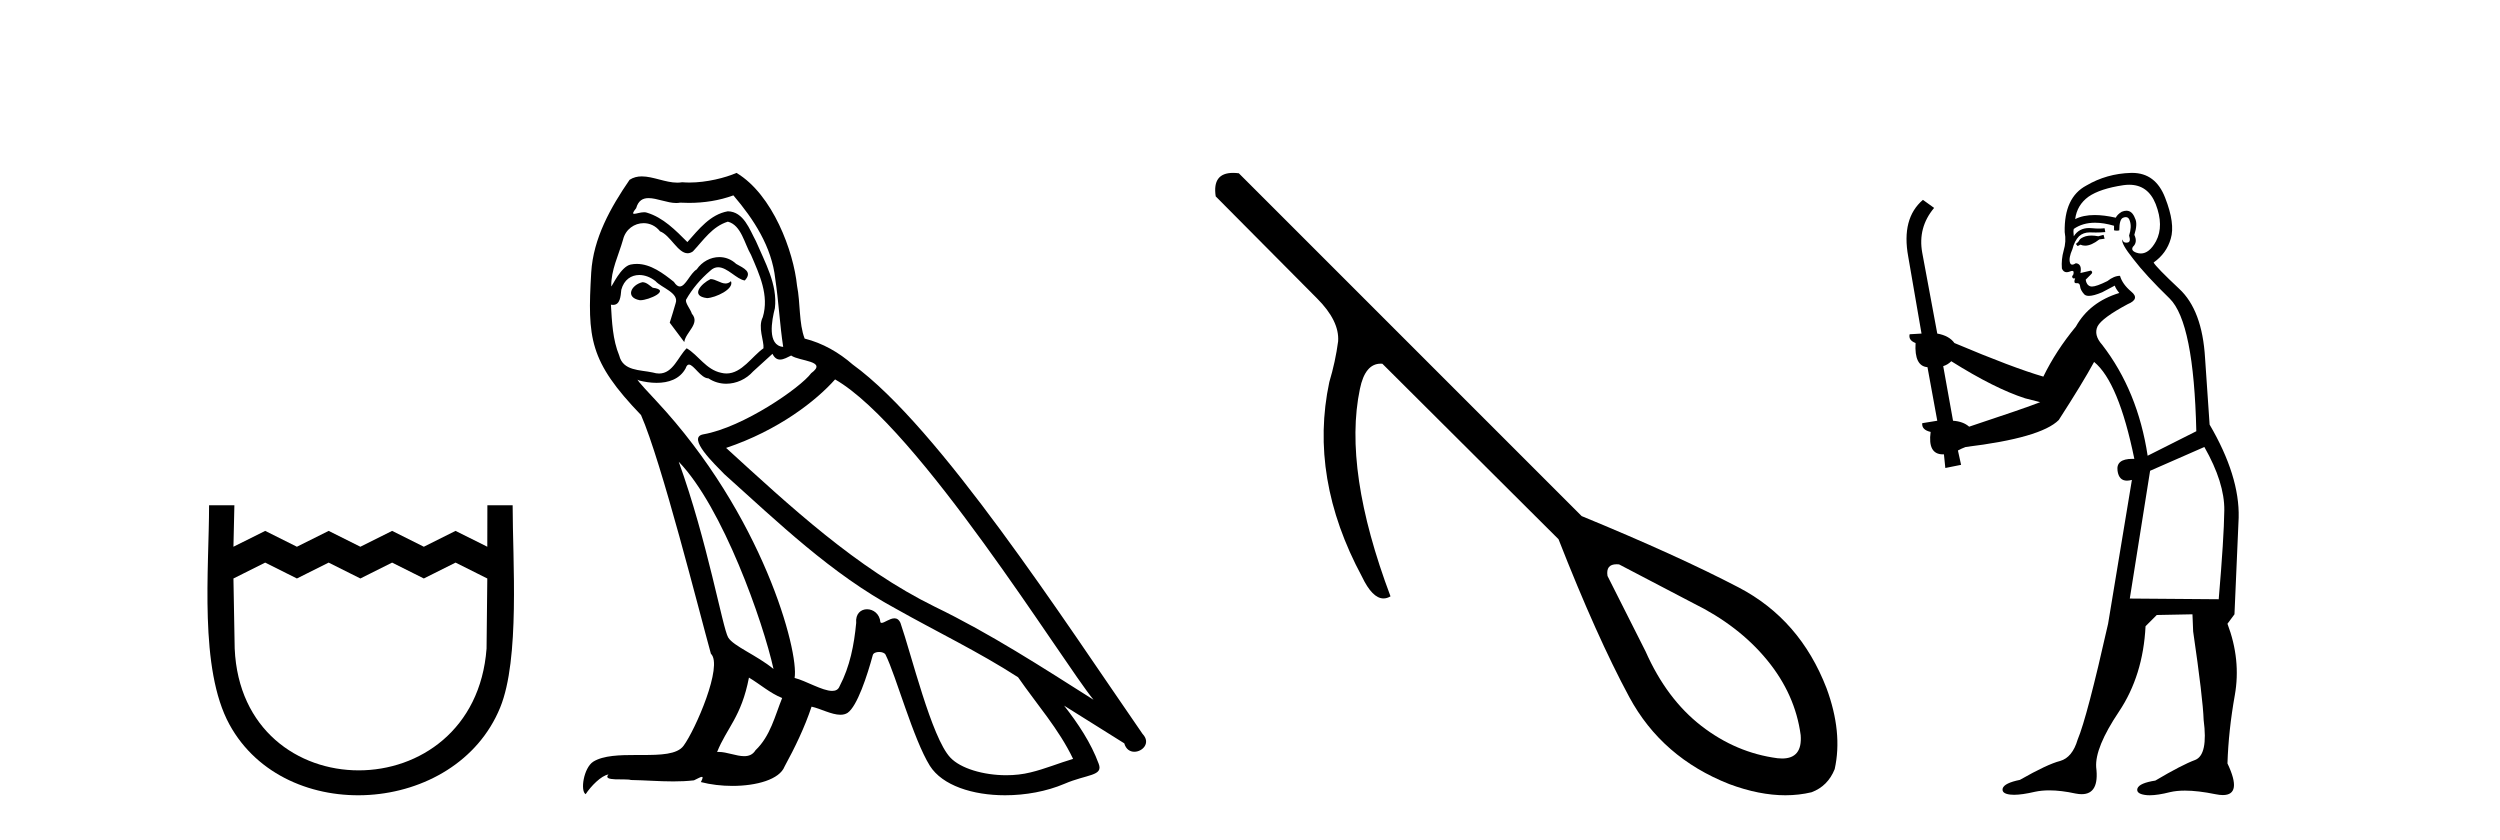 <?xml version='1.0' encoding='UTF-8' standalone='yes'?><svg xmlns='http://www.w3.org/2000/svg' xmlns:xlink='http://www.w3.org/1999/xlink' width='122.0' height='41.0' ><path d='M 10.203 24.656 C 10.203 27.782 9.706 32.628 11.197 35.355 C 13.934 40.358 22.255 39.792 24.407 34.531 C 25.378 32.162 25.017 27.35 25.017 24.656 L 23.784 24.656 L 23.78 26.681 L 22.231 25.907 L 20.683 26.681 L 19.135 25.907 L 17.586 26.681 L 16.038 25.907 L 14.489 26.681 L 12.941 25.907 L 11.392 26.681 L 11.438 24.656 L 10.203 24.656 M 11.392 28.23 L 12.941 27.455 L 14.489 28.23 L 16.038 27.455 L 17.586 28.23 L 19.135 27.455 L 20.683 28.23 L 22.231 27.455 L 23.78 28.23 L 23.744 31.651 C 23.15 39.577 11.798 39.573 11.453 31.651 L 11.392 28.23 Z' style='fill:#000000;stroke:none' /><path d='M 34.675 13.619 C 34.219 13.839 33.662 14.447 34.506 14.548 C 34.911 14.531 35.84 14.109 35.671 13.721 L 35.671 13.721 C 35.583 13.804 35.495 13.834 35.405 13.834 C 35.166 13.834 34.92 13.619 34.675 13.619 ZM 31.349 13.771 C 30.792 13.906 30.505 14.514 31.214 14.649 C 31.226 14.65 31.238 14.651 31.251 14.651 C 31.659 14.651 32.771 14.156 31.855 14.042 C 31.704 13.94 31.552 13.771 31.349 13.771 ZM 35.789 9.534 C 36.785 10.699 37.663 12.049 37.832 13.603 C 38 14.717 38.051 15.831 38.22 16.928 C 37.426 16.861 37.663 15.628 37.815 15.038 C 37.95 13.873 37.325 12.792 36.886 11.762 C 36.582 11.205 36.295 10.328 35.519 10.311 C 34.658 10.463 34.101 11.189 33.544 11.813 C 32.97 11.239 32.362 10.615 31.568 10.378 C 31.527 10.363 31.48 10.357 31.431 10.357 C 31.254 10.357 31.045 10.435 30.95 10.435 C 30.867 10.435 30.868 10.377 31.045 10.159 C 31.152 9.78 31.375 9.668 31.651 9.668 C 32.052 9.668 32.566 9.907 32.999 9.907 C 33.065 9.907 33.128 9.901 33.189 9.889 C 33.332 9.897 33.474 9.901 33.617 9.901 C 34.356 9.901 35.096 9.789 35.789 9.534 ZM 35.519 10.817 C 36.177 10.986 36.329 11.898 36.65 12.438 C 37.055 13.383 37.545 14.413 37.224 15.476 C 36.971 15.983 37.291 16.624 37.258 16.996 C 36.695 17.391 36.2 18.226 35.453 18.226 C 35.371 18.226 35.286 18.216 35.198 18.194 C 34.455 18.042 34.084 17.333 33.51 16.996 C 33.094 17.397 32.848 18.228 32.164 18.228 C 32.07 18.228 31.968 18.212 31.855 18.178 C 31.231 18.042 30.404 18.11 30.218 17.35 C 29.897 16.574 29.863 15.713 29.813 14.869 L 29.813 14.869 C 29.85 14.876 29.884 14.879 29.916 14.879 C 30.257 14.879 30.288 14.483 30.319 14.143 C 30.45 13.649 30.804 13.42 31.198 13.42 C 31.463 13.42 31.746 13.524 31.991 13.721 C 32.278 14.042 33.155 14.295 32.97 14.801 C 32.885 15.105 32.784 15.426 32.683 15.747 L 33.392 16.692 C 33.459 16.202 34.185 15.797 33.763 15.308 C 33.696 15.088 33.442 14.801 33.476 14.632 C 33.78 14.092 34.185 13.619 34.658 13.214 C 34.786 13.09 34.915 13.042 35.045 13.042 C 35.498 13.042 35.952 13.635 36.346 13.687 C 36.734 13.265 36.312 13.096 35.924 12.877 C 35.683 12.65 35.393 12.546 35.103 12.546 C 34.68 12.546 34.26 12.766 33.999 13.147 C 33.679 13.339 33.455 13.98 33.174 13.98 C 33.085 13.98 32.991 13.917 32.885 13.755 C 32.37 13.342 31.752 12.879 31.076 12.879 C 30.977 12.879 30.877 12.889 30.775 12.91 C 30.297 13.009 29.868 13.976 29.832 13.976 C 29.831 13.976 29.83 13.975 29.83 13.974 C 29.813 13.181 30.184 12.472 30.404 11.695 C 30.526 11.185 30.963 10.89 31.409 10.89 C 31.701 10.89 31.996 11.016 32.21 11.29 C 32.713 11.476 33.081 12.359 33.554 12.359 C 33.637 12.359 33.723 12.332 33.814 12.269 C 34.337 11.712 34.759 11.053 35.519 10.817 ZM 33.122 22.533 C 35.266 24.744 37.241 30.349 37.747 32.645 C 36.92 31.97 35.789 31.531 35.536 31.109 C 35.266 30.67 34.523 26.399 33.122 22.533 ZM 40.752 18.515 C 44.804 20.845 51.86 32.307 53.363 34.148 C 50.83 32.544 48.332 30.923 45.614 29.606 C 41.799 27.733 38.541 24.694 35.434 21.858 C 38 20.997 39.84 19.545 40.752 18.515 ZM 36.549 33.067 C 37.089 33.388 37.578 33.827 38.169 34.063 C 37.815 34.941 37.595 35.92 36.869 36.612 C 36.733 36.832 36.538 36.901 36.316 36.901 C 35.932 36.901 35.466 36.694 35.075 36.694 C 35.048 36.694 35.022 36.695 34.995 36.697 C 35.468 35.515 36.177 34.992 36.549 33.067 ZM 37.697 17.266 C 37.799 17.478 37.929 17.547 38.068 17.547 C 38.25 17.547 38.445 17.427 38.608 17.35 C 39.013 17.637 40.414 17.604 39.587 18.211 C 39.064 18.92 36.267 20.854 34.324 21.195 C 33.486 21.342 34.894 22.668 35.35 23.141 C 37.984 25.504 40.566 28.003 43.723 29.708 C 45.698 30.822 47.775 31.818 49.682 33.05 C 50.594 34.367 51.675 35.582 52.367 37.034 C 51.675 37.237 50.999 37.524 50.29 37.693 C 49.916 37.787 49.511 37.831 49.105 37.831 C 47.99 37.831 46.869 37.499 46.374 36.967 C 45.462 36.005 44.466 31.902 43.943 30.4 C 43.868 30.231 43.763 30.174 43.648 30.174 C 43.42 30.174 43.156 30.397 43.025 30.397 C 42.999 30.397 42.978 30.388 42.964 30.366 C 42.93 29.95 42.61 29.731 42.311 29.731 C 42.016 29.731 41.74 29.946 41.782 30.4 C 41.681 31.463 41.478 32.527 40.972 33.489 C 40.91 33.653 40.78 33.716 40.609 33.716 C 40.13 33.716 39.325 33.221 38.777 33.084 C 38.996 31.784 37.224 25.133 32.024 19.562 C 31.843 19.365 31.05 18.53 31.12 18.53 C 31.128 18.53 31.147 18.541 31.18 18.566 C 31.446 18.635 31.746 18.683 32.043 18.683 C 32.612 18.683 33.171 18.508 33.459 17.975 C 33.503 17.843 33.558 17.792 33.622 17.792 C 33.854 17.792 34.203 18.464 34.573 18.464 C 34.842 18.643 35.142 18.726 35.44 18.726 C 35.93 18.726 36.416 18.504 36.751 18.127 C 37.072 17.84 37.376 17.553 37.697 17.266 ZM 35.941 8.437 C 35.41 8.673 34.481 8.908 33.647 8.908 C 33.526 8.908 33.406 8.903 33.29 8.893 C 33.211 8.907 33.131 8.913 33.05 8.913 C 32.481 8.913 31.87 8.608 31.32 8.608 C 31.111 8.608 30.91 8.652 30.724 8.774 C 29.796 10.125 28.952 11.627 28.851 13.299 C 28.665 16.506 28.749 17.62 31.282 20.254 C 32.278 22.516 34.135 29.893 34.692 31.902 C 35.299 32.476 33.932 35.616 33.358 36.393 C 33.046 36.823 32.223 36.844 31.338 36.844 C 31.242 36.844 31.146 36.844 31.049 36.844 C 30.253 36.844 29.448 36.861 28.952 37.169 C 28.479 37.473 28.31 38.604 28.58 38.756 C 28.834 38.368 29.34 37.845 29.695 37.794 L 29.695 37.794 C 29.357 38.148 30.539 37.98 30.792 38.064 C 31.475 38.075 32.165 38.133 32.858 38.133 C 33.193 38.133 33.529 38.119 33.864 38.081 C 34.016 38.014 34.179 37.911 34.25 37.911 C 34.305 37.911 34.305 37.973 34.202 38.165 C 34.68 38.29 35.217 38.352 35.742 38.352 C 36.923 38.352 38.042 38.037 38.287 37.406 C 38.794 36.477 39.267 35.498 39.604 34.485 C 40.035 34.577 40.577 34.88 41.011 34.88 C 41.139 34.88 41.257 34.854 41.36 34.789 C 41.833 34.468 42.322 32.966 42.592 31.97 C 42.618 31.866 42.758 31.816 42.901 31.816 C 43.037 31.816 43.176 31.862 43.217 31.953 C 43.723 32.966 44.567 36.072 45.378 37.372 C 45.989 38.335 47.471 38.809 49.048 38.809 C 50.041 38.809 51.071 38.622 51.945 38.25 C 53.042 37.777 53.852 37.878 53.616 37.271 C 53.245 36.258 52.603 35.295 51.928 34.435 L 51.928 34.435 C 52.907 35.042 53.886 35.667 54.865 36.275 C 54.946 36.569 55.149 36.686 55.356 36.686 C 55.756 36.686 56.171 36.252 55.76 35.819 C 51.928 30.282 45.833 20.845 41.613 17.789 C 40.938 17.198 40.144 16.743 39.267 16.523 C 38.98 15.78 39.064 14.784 38.895 13.94 C 38.726 12.269 37.713 9.5 35.941 8.437 Z' style='fill:#000000;stroke:none' /><path d='M 78.891 27.536 Q 78.947 27.536 79.01 27.542 L 82.628 29.434 Q 84.852 30.529 86.23 32.206 Q 87.607 33.882 87.873 35.873 Q 87.963 37.015 86.966 37.015 Q 86.861 37.015 86.744 37.002 Q 84.72 36.736 83.027 35.425 Q 81.334 34.114 80.305 31.791 L 78.446 28.106 Q 78.356 27.536 78.891 27.536 ZM 60.173 8.437 Q 59.15 8.437 59.327 9.584 L 64.272 14.563 Q 65.368 15.659 65.301 16.654 Q 65.169 17.65 64.87 18.646 Q 63.874 23.326 66.463 28.139 Q 66.97 29.204 67.516 29.204 Q 67.685 29.204 67.857 29.102 Q 65.534 22.928 66.364 18.978 Q 66.616 17.747 67.379 17.747 Q 67.418 17.747 67.459 17.75 L 76.056 26.314 Q 77.915 31.06 79.508 34.015 Q 81.101 36.969 84.388 38.263 Q 85.851 38.809 87.127 38.809 Q 87.791 38.809 88.404 38.662 Q 89.201 38.363 89.533 37.533 Q 89.931 35.741 89.134 33.583 Q 87.84 30.231 84.852 28.67 Q 81.865 27.11 77.185 25.185 L 60.455 8.456 Q 60.304 8.437 60.173 8.437 Z' style='fill:#000000;stroke:none' /><path d='M 102.653 11.461 L 102.397 11.53 Q 102.217 11.495 102.064 11.495 Q 101.91 11.495 101.782 11.53 Q 101.526 11.615 101.474 11.717 Q 101.423 11.82 101.303 11.905 L 101.389 12.008 L 101.526 11.94 Q 101.633 11.988 101.754 11.988 Q 102.058 11.988 102.448 11.683 L 102.704 11.649 L 102.653 11.461 ZM 103.902 9.016 Q 104.824 9.016 105.198 9.958 Q 105.608 11.017 105.215 11.769 Q 104.887 12.37 104.472 12.37 Q 104.368 12.37 104.259 12.332 Q 103.968 12.23 104.088 12.042 Q 104.327 11.82 104.156 11.461 Q 104.327 10.915 104.19 10.658 Q 104.053 10.283 103.769 10.283 Q 103.665 10.283 103.541 10.334 Q 103.319 10.47 103.251 10.624 Q 102.678 10.494 102.221 10.494 Q 101.656 10.494 101.269 10.693 Q 101.355 10.009 101.918 9.599 Q 102.482 9.206 103.627 9.036 Q 103.77 9.016 103.902 9.016 ZM 95.222 17.628 Q 97.34 18.96 98.827 19.438 L 99.561 19.626 Q 98.827 19.917 96.094 20.822 Q 95.803 20.566 95.308 20.532 L 94.829 17.867 Q 95.052 17.799 95.222 17.628 ZM 103.741 10.595 Q 103.885 10.595 103.934 10.778 Q 104.037 11.068 103.9 11.495 Q 104.002 11.82 103.815 11.837 Q 103.783 11.842 103.755 11.842 Q 103.604 11.842 103.575 11.683 L 103.575 11.683 Q 103.49 11.871 104.105 12.64 Q 104.703 13.426 105.881 14.57 Q 107.06 15.732 107.18 21.044 L 104.805 22.24 Q 104.327 19.08 102.585 16.825 Q 102.158 16.347 102.363 15.92 Q 102.585 15.51 103.832 14.843 Q 104.447 14.587 104.002 14.228 Q 103.575 13.87 103.456 13.46 Q 103.165 13.46 102.841 13.716 Q 102.305 13.984 102.083 13.984 Q 102.037 13.984 102.004 13.972 Q 101.816 13.904 101.782 13.648 L 102.038 13.391 Q 102.158 13.289 102.038 13.204 L 101.526 13.323 Q 101.611 12.879 101.303 12.845 Q 101.196 12.914 101.126 12.914 Q 101.041 12.914 101.013 12.811 Q 100.945 12.589 101.133 12.162 Q 101.235 11.752 101.457 11.53 Q 101.662 11.34 101.984 11.34 Q 102.01 11.34 102.038 11.342 Q 102.158 11.347 102.275 11.347 Q 102.511 11.347 102.738 11.325 L 102.704 11.137 Q 102.576 11.154 102.427 11.154 Q 102.277 11.154 102.106 11.137 Q 102.027 11.128 101.953 11.128 Q 101.454 11.128 101.201 11.53 Q 101.167 11.273 101.201 11.171 Q 101.633 10.869 102.237 10.869 Q 102.659 10.869 103.165 11.017 L 103.165 11.239 Q 103.242 11.256 103.306 11.256 Q 103.37 11.256 103.422 11.239 Q 103.422 10.693 103.61 10.624 Q 103.683 10.595 103.741 10.595 ZM 107.573 21.813 Q 108.563 23.555 108.546 24.905 Q 108.529 26.254 108.273 29.243 L 103.934 29.209 L 104.925 22.974 L 107.573 21.813 ZM 104.049 8.437 Q 104.017 8.437 103.985 8.438 Q 102.807 8.472 101.816 9.053 Q 100.723 9.633 100.757 11.325 Q 100.842 11.786 100.706 12.23 Q 100.586 12.657 100.62 13.101 Q 100.693 13.284 100.854 13.284 Q 100.918 13.284 100.996 13.255 Q 101.076 13.22 101.123 13.22 Q 101.239 13.22 101.167 13.426 Q 101.099 13.46 101.133 13.545 Q 101.155 13.591 101.209 13.591 Q 101.235 13.591 101.269 13.579 L 101.269 13.579 Q 101.173 13.82 101.317 13.82 Q 101.327 13.82 101.338 13.819 Q 101.352 13.817 101.364 13.817 Q 101.493 13.817 101.508 13.972 Q 101.526 14.16 101.713 14.365 Q 101.787 14.439 101.938 14.439 Q 102.17 14.439 102.585 14.263 L 103.2 13.938 Q 103.251 14.092 103.422 14.297 Q 101.97 14.741 101.303 15.937 Q 100.33 17.115 99.715 18.379 Q 98.246 17.952 95.376 16.74 Q 95.12 16.381 94.539 16.278 L 93.805 12.332 Q 93.582 11.102 94.385 10.146 L 93.839 9.753 Q 92.78 10.658 93.121 12.52 L 93.77 16.278 L 93.19 16.312 Q 93.121 16.603 93.48 16.74 Q 93.412 17.867 94.061 17.918 L 94.539 20.532 Q 94.163 20.6 93.805 20.651 Q 93.77 20.976 94.215 21.078 Q 94.065 22.173 94.817 22.173 Q 94.84 22.173 94.864 22.172 L 94.932 22.838 L 95.701 22.684 L 95.547 21.984 Q 95.735 21.881 95.923 21.813 Q 99.595 21.369 100.466 20.498 Q 101.645 18.67 102.192 17.662 Q 103.387 18.636 104.156 22.394 Q 104.109 22.392 104.064 22.392 Q 103.255 22.392 103.336 22.974 Q 103.403 23.456 103.794 23.456 Q 103.903 23.456 104.037 23.419 L 104.037 23.419 L 102.875 30.439 Q 101.85 35 101.389 36.093 Q 101.133 36.964 100.535 37.135 Q 99.92 37.289 98.57 38.058 Q 97.819 38.211 97.733 38.468 Q 97.665 38.724 98.092 38.775 Q 98.18 38.786 98.286 38.786 Q 98.674 38.786 99.305 38.639 Q 99.626 38.57 100.007 38.57 Q 100.579 38.57 101.286 38.724 Q 101.449 38.756 101.586 38.756 Q 102.457 38.756 102.294 37.443 Q 102.226 36.486 103.405 34.727 Q 104.583 32.967 104.703 30.559 L 105.249 30.012 L 106.992 29.978 L 107.026 30.815 Q 107.504 34.095 107.538 35.137 Q 107.76 36.828 107.128 37.084 Q 106.479 37.323 105.181 38.092 Q 104.412 38.211 104.31 38.468 Q 104.224 38.724 104.669 38.792 Q 104.775 38.809 104.906 38.809 Q 105.296 38.809 105.899 38.656 Q 106.214 38.582 106.624 38.582 Q 107.258 38.582 108.119 38.758 Q 108.319 38.799 108.475 38.799 Q 109.435 38.799 108.7 37.255 Q 108.751 35.649 109.059 33.924 Q 109.366 32.199 108.7 30.439 L 109.042 29.978 L 109.247 25.263 Q 109.298 23.231 107.829 20.72 Q 107.76 19.797 107.607 17.474 Q 107.47 15.134 106.343 14.092 Q 105.215 13.033 105.096 12.811 Q 105.728 12.367 105.933 11.649 Q 106.155 10.915 105.659 9.651 Q 105.194 8.437 104.049 8.437 Z' style='fill:#000000;stroke:none' /></svg>